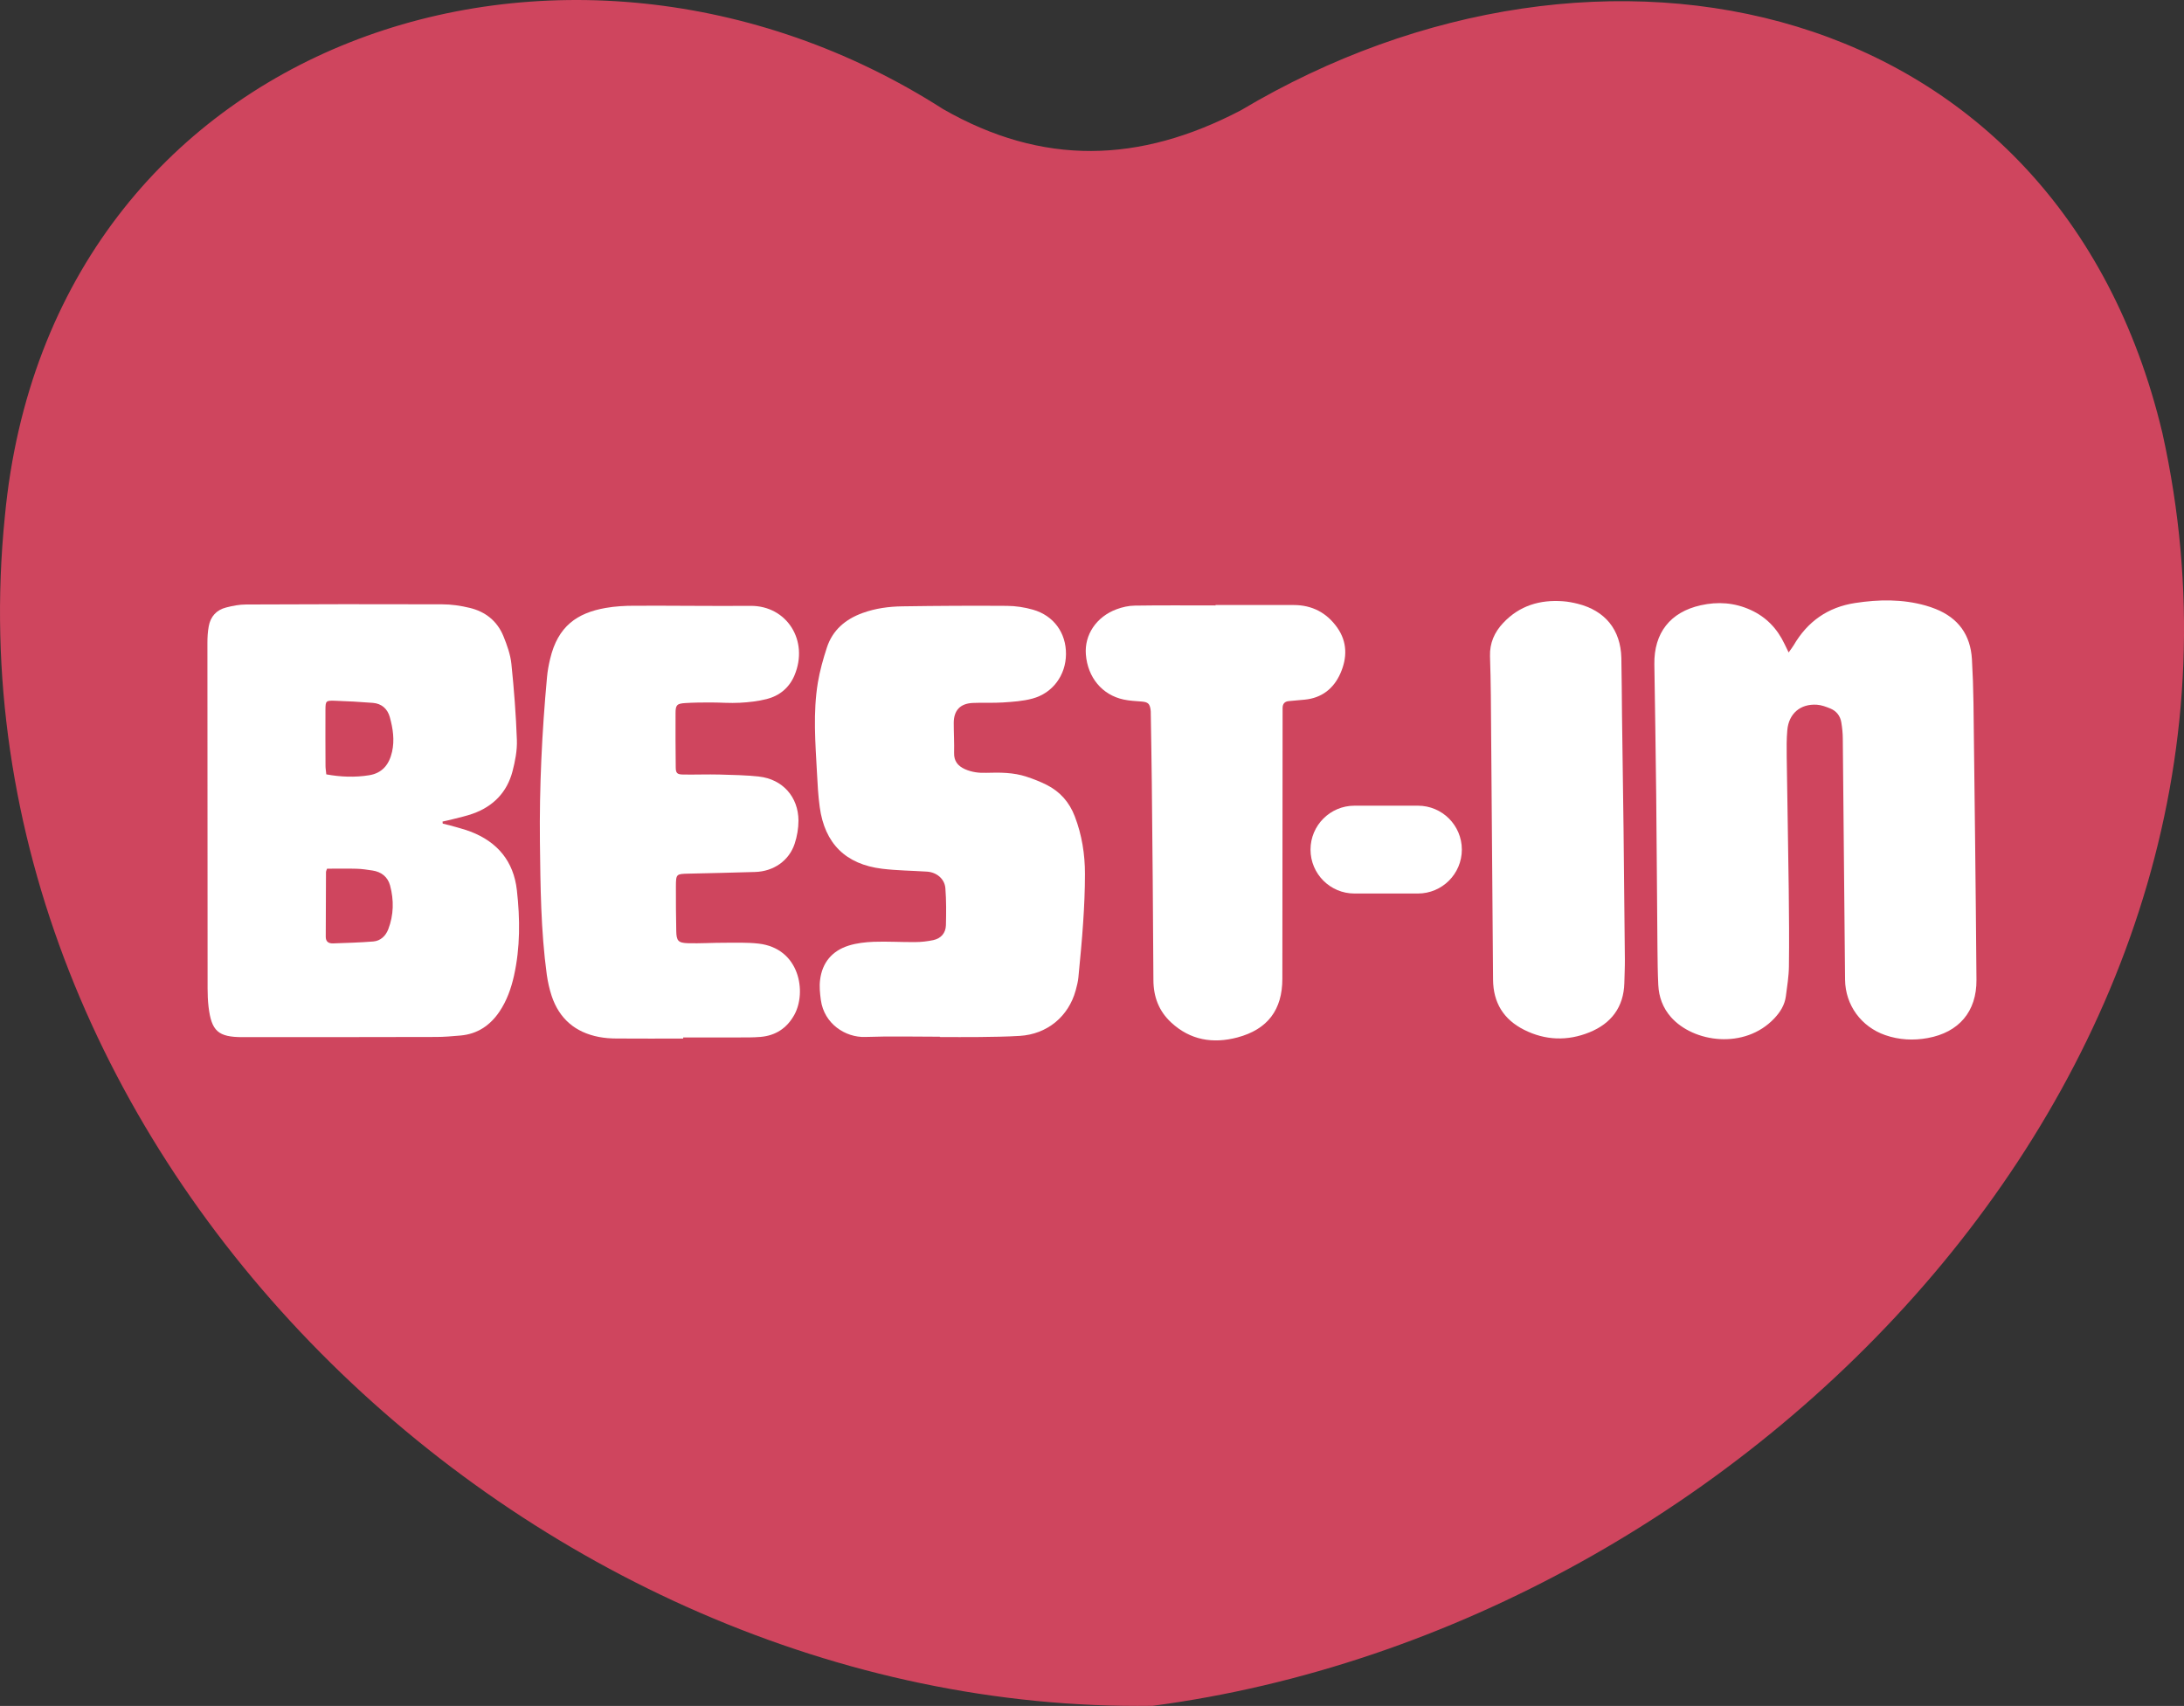 <?xml version="1.0" encoding="UTF-8"?>
<svg xmlns="http://www.w3.org/2000/svg" id="Layer_2" viewBox="0 0 366 285.91">
  <rect x="0" y="0" width="366" height="285.91" fill="#333333" stroke="none"/>
  <defs>
    <style>.cls-1{fill:#cf455e;}.cls-1,.cls-2{stroke-width:0px;}.cls-2{fill:#fff;}</style>
  </defs>
  <g id="Layer_1-2">
    <path class="cls-1" d="M193.08,285.89C88.5,287.34-9.95,193.03.81,86.59,8.4,6.08,94.98-22.11,158.04,18.28c16.67,9.55,32.89,9.12,49.94.19,60.17-35.86,136.85-19.51,154.4,54.11,23.27,104.79-69.27,200.15-169.3,213.32"></path>
    <path class="cls-2" d="M54.81,145.58c-.12.35-.18.45-.18.54-.01,3.63-.02,7.26-.04,10.88,0,.84.49,1.13,1.22,1.11,2.25-.08,4.5-.14,6.74-.32,1.21-.1,2.07-.91,2.51-2.03.93-2.41.97-4.9.31-7.36-.39-1.44-1.47-2.29-2.97-2.51-.87-.13-1.75-.27-2.63-.29-1.65-.05-3.3-.01-4.97-.01M54.68,129.78c2.42.44,4.79.53,7.17.15,2.23-.35,3.38-1.83,3.85-3.92.45-1.97.15-3.91-.37-5.81-.38-1.39-1.36-2.28-2.84-2.4-2.15-.17-4.3-.29-6.45-.36-1.42-.04-1.49.05-1.5,1.5-.02,3.14,0,6.27.01,9.41,0,.43.08.86.13,1.42M74.19,138.03c.42.11.85.2,1.27.32,1.13.33,2.28.6,3.38,1.02,4.53,1.73,7.24,4.99,7.78,9.83.54,4.8.57,9.61-.49,14.36-.48,2.12-1.2,4.15-2.42,5.97-1.57,2.33-3.7,3.77-6.54,4.02-1.37.12-2.74.24-4.11.24-10.8.03-21.61.03-32.41.03-4.08,0-5.21-1-5.7-5.08-.12-1.02-.16-2.06-.16-3.09-.02-19.3-.03-38.6-.03-57.89,0-.93.05-1.87.22-2.78.29-1.65,1.3-2.76,2.92-3.17,1.08-.28,2.22-.5,3.33-.5,10.95-.05,21.9-.07,32.85-.03,1.55,0,3.14.23,4.65.6,2.63.63,4.61,2.22,5.64,4.75.6,1.48,1.17,3.06,1.33,4.64.44,4.24.77,8.51.92,12.77.06,1.73-.29,3.53-.73,5.22-.92,3.52-3.23,5.89-6.66,7.11-1.06.38-2.17.62-3.26.9-.6.16-1.2.28-1.81.42,0,.11.02.22.03.33"></path>
    <path class="cls-2" d="M299.75,109.34c.4-.57.65-.87.84-1.2,2.32-3.98,5.72-6.38,10.3-7.08,3.97-.61,7.92-.67,11.82.43.57.16,1.12.35,1.67.57,3.8,1.52,5.84,4.34,6.08,8.42.14,2.45.23,4.9.26,7.36.19,15.47.38,30.93.5,46.4.04,5.28-2.94,8.78-8.16,9.73-2.4.44-4.8.32-7.13-.49-4.02-1.4-6.68-5.02-6.73-9.28-.14-13.45-.24-26.91-.38-40.36,0-.93-.1-1.86-.25-2.78-.18-1.09-.82-1.9-1.84-2.32-.72-.29-1.48-.58-2.24-.63-2.78-.19-4.73,1.49-4.97,4.27-.13,1.46-.12,2.94-.1,4.41.1,7.42.25,14.83.34,22.24.05,4.32.09,8.64.03,12.96-.02,1.66-.3,3.32-.51,4.97-.19,1.47-.95,2.67-1.94,3.72-4.97,5.26-13.55,4.06-17.32-.22-1.36-1.55-2.02-3.36-2.12-5.37-.1-2.06-.12-4.12-.14-6.18-.08-8.54-.12-17.09-.21-25.63-.08-7.32-.2-14.63-.31-21.95-.08-5.24,2.65-8.75,7.78-9.89,2.85-.64,5.64-.45,8.35.78,2.63,1.2,4.47,3.14,5.69,5.72.18.38.37.77.68,1.4"></path>
    <path class="cls-2" d="M114.5,174.06c-3.73,0-7.47.02-11.2-.01-.98,0-1.97-.08-2.93-.26-3.95-.76-6.64-3.04-7.92-6.87-.38-1.16-.65-2.37-.82-3.58-1-7.37-1.06-14.79-1.15-22.2-.1-9.24.34-18.46,1.19-27.66.09-1.02.28-2.04.52-3.04,1.29-5.51,4.56-7.72,9.3-8.55,1.59-.28,3.22-.37,4.84-.37,6.48-.03,12.97.07,19.45.02,6.08-.04,9.81,5.83,7.36,11.65-.88,2.08-2.5,3.42-4.66,3.97-1.46.37-2.99.54-4.51.62-1.61.09-3.24-.05-4.86-.05-1.42,0-2.85.01-4.27.1-1.4.09-1.63.32-1.63,1.7-.02,3,0,5.99.03,8.99,0,1.07.21,1.28,1.31,1.29,2.01.03,4.03-.05,6.04,0,2.21.06,4.42.1,6.61.34,3.94.44,6.59,3.4,6.61,7.37,0,1.3-.23,2.66-.64,3.89-.95,2.86-3.54,4.64-6.64,4.73-3.73.11-7.46.2-11.19.28-1.99.05-2.06.06-2.07,2.11-.02,2.5.02,5.01.06,7.52.03,1.63.32,1.98,2,2.03,2.01.05,4.02-.08,6.04-.08,1.91,0,3.84-.07,5.73.14,6.94.78,8.11,8.15,6.02,11.93-1.23,2.23-3.12,3.49-5.66,3.71-1.27.11-2.55.09-3.83.09-3.05.01-6.09,0-9.14,0v.19Z"></path>
    <path class="cls-2" d="M157.51,173.75c-4.18,0-8.35-.11-12.52.04-3.3.11-6.88-2.19-7.43-6.19-.15-1.11-.27-2.26-.13-3.36.35-2.91,2.02-4.89,4.79-5.76,1.33-.42,2.79-.58,4.2-.64,2.3-.08,4.62.07,6.92.05,1.02,0,2.06-.12,3.06-.33,1.29-.28,2.08-1.17,2.12-2.5.05-2.06.07-4.13-.09-6.18-.12-1.6-1.48-2.7-3.1-2.8-2.5-.16-5.01-.18-7.5-.48-6.13-.75-9.63-4.24-10.46-10.35-.26-1.89-.36-3.81-.46-5.72-.27-5.05-.68-10.11.15-15.14.33-1.97.88-3.93,1.5-5.83.96-2.97,3.13-4.79,6.01-5.83,2.15-.78,4.4-1.08,6.66-1.11,5.84-.09,11.69-.12,17.53-.08,1.45.01,2.95.24,4.35.64,3.49,1,5.56,3.9,5.53,7.46-.03,3.5-2.2,6.52-5.62,7.44-1.59.43-3.29.54-4.95.65-1.66.11-3.34,0-5.01.08-2.14.08-3.23,1.24-3.23,3.36,0,1.67.1,3.34.06,5.01-.04,1.38.64,2.2,1.82,2.73,1.15.51,2.35.66,3.6.61,2.27-.07,4.53-.07,6.71.65,1.16.38,2.31.83,3.4,1.38,2.23,1.13,3.79,2.9,4.69,5.26,1.2,3.11,1.71,6.36,1.71,9.66,0,2.7-.12,5.4-.3,8.1-.2,3.08-.51,6.16-.8,9.24-.07.73-.26,1.45-.45,2.16-1.2,4.4-4.79,7.36-9.37,7.64-2.26.14-4.52.16-6.77.19-2.21.03-4.42,0-6.63,0v-.03Z"></path>
    <path class="cls-2" d="M203.68,101.4c4.37,0,8.74,0,13.11,0,3.08,0,5.53,1.28,7.29,3.76,1.73,2.43,1.7,5.1.54,7.71-1.13,2.54-3.12,4.12-5.99,4.39-.88.08-1.76.15-2.64.24-.7.06-1.05.45-1.05,1.16,0,.34,0,.69,0,1.03-.01,14.78-.03,29.56-.04,44.34,0,5.19-2.45,8.49-7.53,9.84-4.1,1.09-7.91.46-11.11-2.51-2.05-1.9-2.96-4.29-2.97-7.11-.05-11.05-.16-22.1-.27-33.15-.04-3.83-.11-7.65-.17-11.48,0-.24,0-.49-.04-.73-.15-.96-.45-1.22-1.44-1.31-1.03-.09-2.07-.12-3.07-.34-3.6-.77-6.02-3.69-6.33-7.55-.26-3.3,1.76-6.33,5.17-7.59.95-.35,2-.59,3.01-.6,4.51-.07,9.03-.03,13.55-.03v-.07Z"></path>
    <path class="cls-2" d="M272.08,139.08c.06,6.28.15,13.99.22,21.7.01,1.33-.06,2.65-.09,3.98-.11,4.05-2.22,6.78-5.84,8.25-3.66,1.49-7.4,1.38-10.98-.43-3.42-1.73-5.15-4.53-5.18-8.4-.11-15.86-.24-31.72-.37-47.57-.02-2.21-.07-4.42-.14-6.63-.07-2.19.74-4.03,2.22-5.59,2.72-2.89,6.15-3.91,10.02-3.62.83.06,1.66.22,2.46.42,4.61,1.16,7.2,4.36,7.31,9.09.07,3.19.07,6.38.11,9.57.08,5.94.16,11.88.26,19.24"></path>
    <path class="cls-2" d="M237.62,149.75h-10.64c-4.07,0-7.36-3.3-7.36-7.36s3.3-7.36,7.36-7.36h10.64c4.07,0,7.36,3.3,7.36,7.36s-3.3,7.36-7.36,7.36"></path>
  </g>
</svg>

